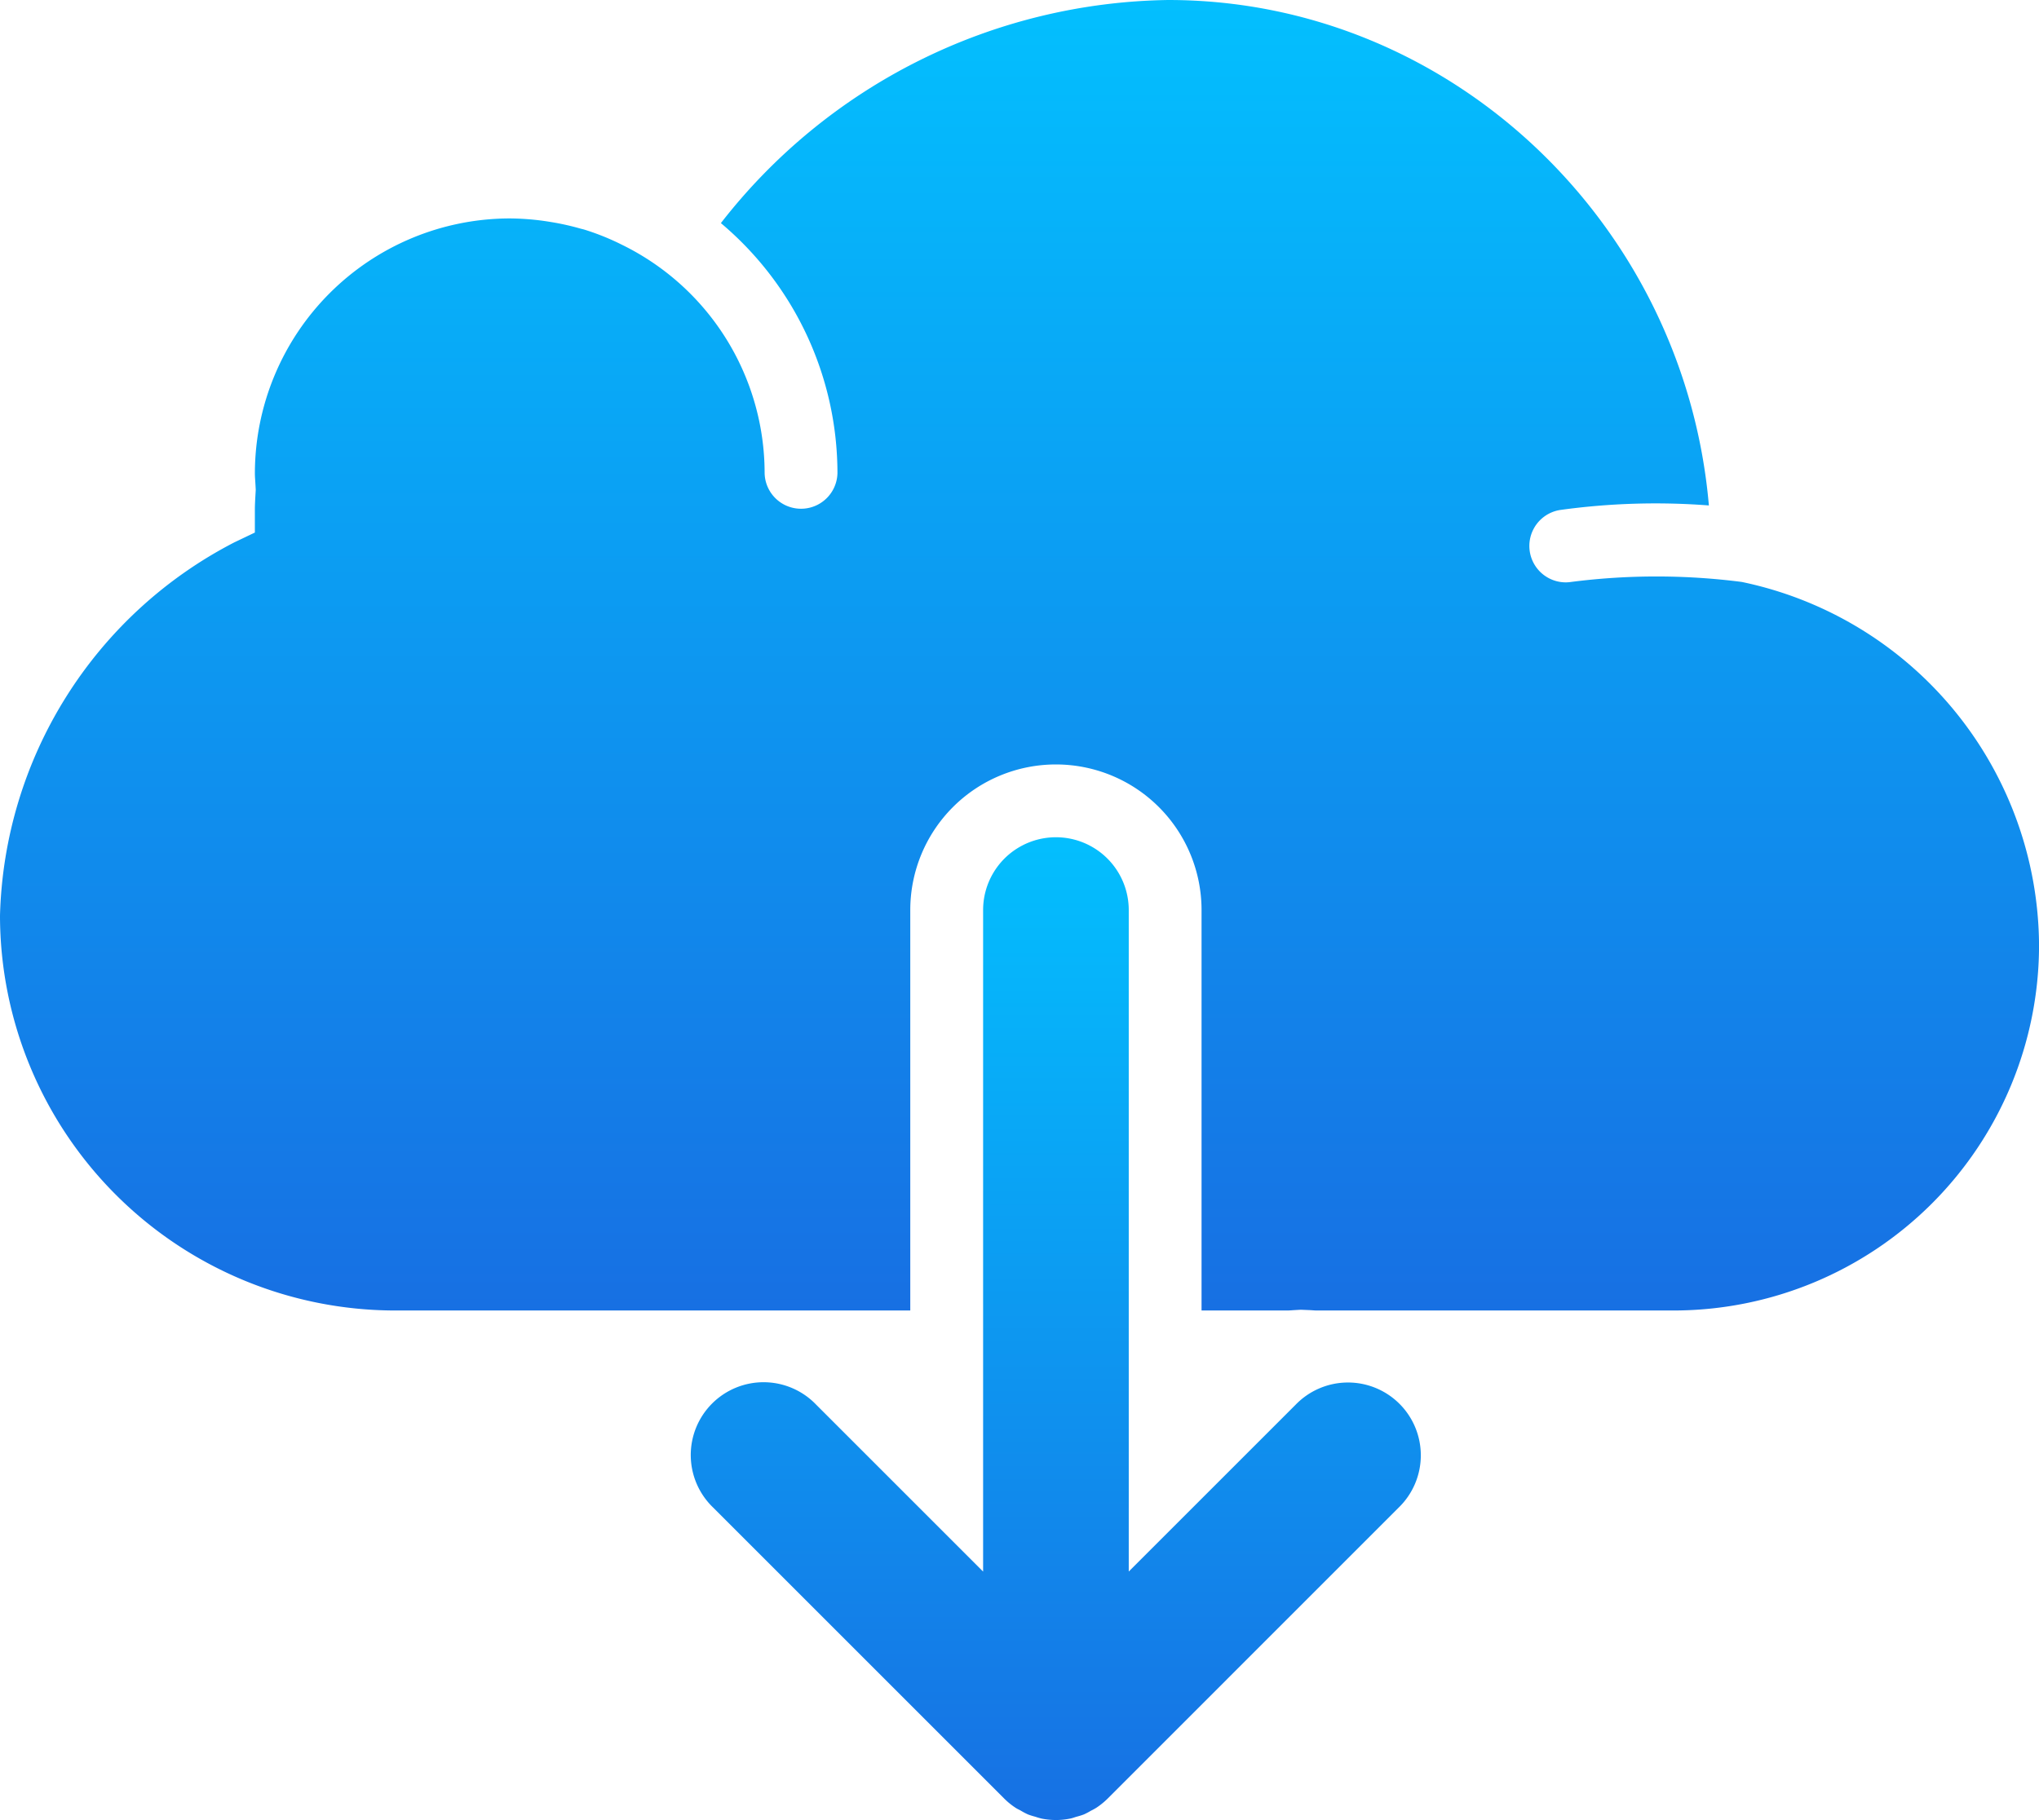 <svg xmlns="http://www.w3.org/2000/svg" xmlns:xlink="http://www.w3.org/1999/xlink" width="90.245" height="80.576" viewBox="0 0 90.245 80.576"><defs><linearGradient id="linear-gradient" x1="0.5" x2="0.5" y2="1" gradientUnits="objectBoundingBox"><stop offset="0" stop-color="#03bffe"></stop><stop offset="1" stop-color="#1770e3"></stop></linearGradient></defs><g id="cloud-api" transform="translate(0 -3)"><path id="Path_1585" data-name="Path 1585" d="M45.729,51.117l-7.39,7.39V29.223a3.223,3.223,0,1,0-6.446,0V58.508l-7.39-7.39a3.223,3.223,0,1,0-4.557,4.557L32.835,68.565a3.151,3.151,0,0,0,.495.4c.076.052.16.085.239.131a2.949,2.949,0,0,0,.316.166,3.243,3.243,0,0,0,.322.1,2.769,2.769,0,0,0,.279.082,3.316,3.316,0,0,0,.63.063,3.22,3.22,0,0,0,.632-.064c.1-.019.185-.055.279-.082a3.244,3.244,0,0,0,.322-.1,2.95,2.95,0,0,0,.316-.166,2.627,2.627,0,0,0,.239-.131,3.306,3.306,0,0,0,.495-.4L50.288,55.673a3.223,3.223,0,1,0-4.559-4.556Z" transform="translate(11.619 14.065)" fill="url(#linear-gradient)"></path><path id="Path_1586" data-name="Path 1586" d="M77.087,28.762a29.606,29.606,0,0,0-7.548,0,1.584,1.584,0,0,1-.245.019,1.612,1.612,0,0,1-.24-3.205,30.783,30.783,0,0,1,6.58-.2C74.552,12.887,64.187,3,51.706,3a25.526,25.526,0,0,0-19.8,9.877A14.47,14.47,0,0,1,37.065,23.95a1.612,1.612,0,0,1-3.223,0,11.26,11.26,0,0,0-6.3-10.107c-.111-.055-.224-.111-.338-.163a10.978,10.978,0,0,0-1.346-.517c-.056-.016-.114-.027-.171-.044a11.331,11.331,0,0,0-1.271-.285c-.126-.021-.25-.04-.375-.058a11.51,11.51,0,0,0-1.476-.106A11.3,11.3,0,0,0,11.281,23.95c0,.132.01.263.019.393l.019.338-.015.258c-.011.209-.024.417-.024.622v1.015l-.914.437A19.156,19.156,0,0,0,0,43.536,17.5,17.5,0,0,0,17.477,61.015H40.288V43.288a6.446,6.446,0,1,1,12.892,0V61.015h3.792c.1,0,.187-.008.28-.015l.319-.018.437.018c.092.006.184.015.279.015h15.8a16.18,16.18,0,0,0,16.16-16.16A16.52,16.52,0,0,0,77.087,28.762Z" transform="translate(0 0)" fill="url(#linear-gradient)"></path></g></svg>